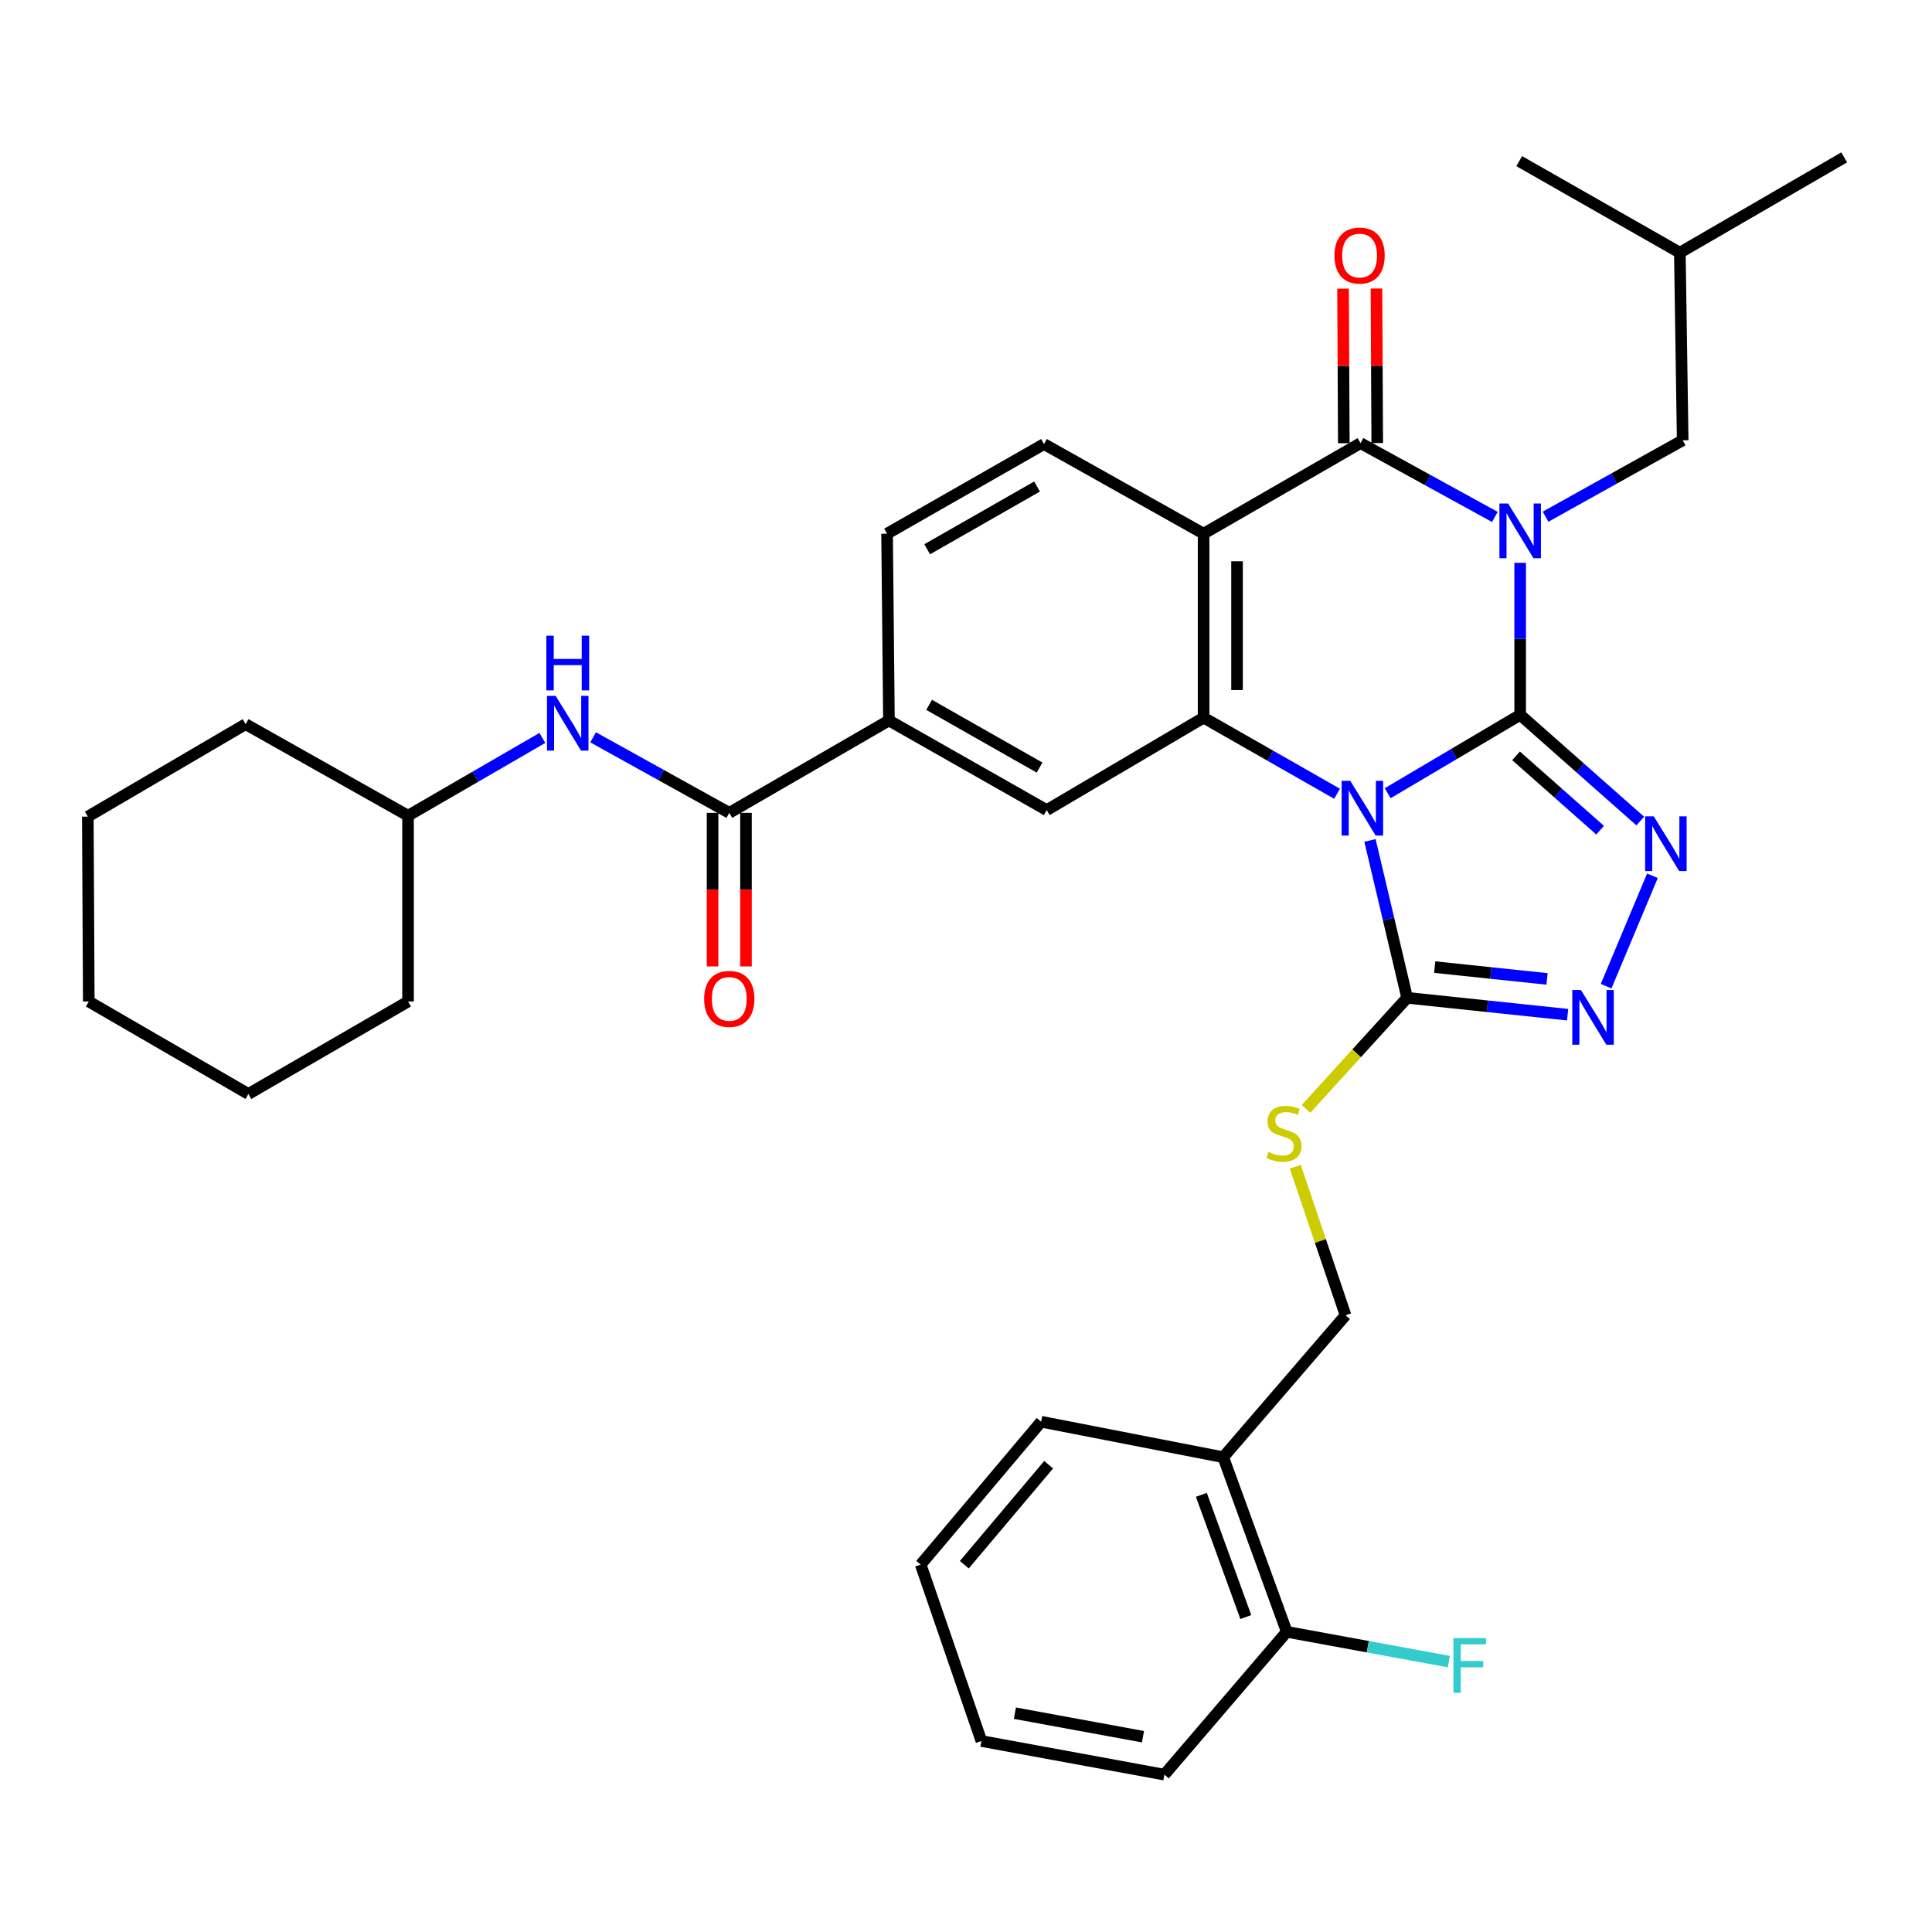 <?xml version='1.0' encoding='iso-8859-1'?>
<svg version='1.1' baseProfile='full'
              xmlns='http://www.w3.org/2000/svg'
                      xmlns:rdkit='http://www.rdkit.org/xml'
                      xmlns:xlink='http://www.w3.org/1999/xlink'
                  xml:space='preserve'
width='1000px' height='1000px' viewBox='0 0 1000 1000'>
<!-- END OF HEADER -->
<rect style='opacity:1.0;fill:#FFFFFF;stroke:none' width='1000' height='1000' x='0' y='0'> </rect>
<path class='bond-0' d='M 786.836,370.01 L 786.836,330.661' style='fill:none;fill-rule:evenodd;stroke:#000000;stroke-width:6px;stroke-linecap:butt;stroke-linejoin:miter;stroke-opacity:1' />
<path class='bond-0' d='M 786.836,330.661 L 786.836,291.311' style='fill:none;fill-rule:evenodd;stroke:#0000FF;stroke-width:6px;stroke-linecap:butt;stroke-linejoin:miter;stroke-opacity:1' />
<path class='bond-1' d='M 786.836,370.01 L 752.554,390.289' style='fill:none;fill-rule:evenodd;stroke:#000000;stroke-width:6px;stroke-linecap:butt;stroke-linejoin:miter;stroke-opacity:1' />
<path class='bond-1' d='M 752.554,390.289 L 718.272,410.567' style='fill:none;fill-rule:evenodd;stroke:#0000FF;stroke-width:6px;stroke-linecap:butt;stroke-linejoin:miter;stroke-opacity:1' />
<path class='bond-5' d='M 786.836,370.01 L 817.918,397.495' style='fill:none;fill-rule:evenodd;stroke:#000000;stroke-width:6px;stroke-linecap:butt;stroke-linejoin:miter;stroke-opacity:1' />
<path class='bond-5' d='M 817.918,397.495 L 848.999,424.979' style='fill:none;fill-rule:evenodd;stroke:#0000FF;stroke-width:6px;stroke-linecap:butt;stroke-linejoin:miter;stroke-opacity:1' />
<path class='bond-5' d='M 784.699,391.217 L 806.456,410.456' style='fill:none;fill-rule:evenodd;stroke:#000000;stroke-width:6px;stroke-linecap:butt;stroke-linejoin:miter;stroke-opacity:1' />
<path class='bond-5' d='M 806.456,410.456 L 828.213,429.695' style='fill:none;fill-rule:evenodd;stroke:#0000FF;stroke-width:6px;stroke-linecap:butt;stroke-linejoin:miter;stroke-opacity:1' />
<path class='bond-2' d='M 773.739,267.572 L 738.973,248.466' style='fill:none;fill-rule:evenodd;stroke:#0000FF;stroke-width:6px;stroke-linecap:butt;stroke-linejoin:miter;stroke-opacity:1' />
<path class='bond-2' d='M 738.973,248.466 L 704.208,229.361' style='fill:none;fill-rule:evenodd;stroke:#000000;stroke-width:6px;stroke-linecap:butt;stroke-linejoin:miter;stroke-opacity:1' />
<path class='bond-12' d='M 799.984,267.444 L 835.47,247.672' style='fill:none;fill-rule:evenodd;stroke:#0000FF;stroke-width:6px;stroke-linecap:butt;stroke-linejoin:miter;stroke-opacity:1' />
<path class='bond-12' d='M 835.47,247.672 L 870.955,227.899' style='fill:none;fill-rule:evenodd;stroke:#000000;stroke-width:6px;stroke-linecap:butt;stroke-linejoin:miter;stroke-opacity:1' />
<path class='bond-3' d='M 692.054,410.848 L 657.518,391.15' style='fill:none;fill-rule:evenodd;stroke:#0000FF;stroke-width:6px;stroke-linecap:butt;stroke-linejoin:miter;stroke-opacity:1' />
<path class='bond-3' d='M 657.518,391.15 L 622.982,371.452' style='fill:none;fill-rule:evenodd;stroke:#000000;stroke-width:6px;stroke-linecap:butt;stroke-linejoin:miter;stroke-opacity:1' />
<path class='bond-6' d='M 709.098,435.004 L 718.717,475.735' style='fill:none;fill-rule:evenodd;stroke:#0000FF;stroke-width:6px;stroke-linecap:butt;stroke-linejoin:miter;stroke-opacity:1' />
<path class='bond-6' d='M 718.717,475.735 L 728.335,516.466' style='fill:none;fill-rule:evenodd;stroke:#000000;stroke-width:6px;stroke-linecap:butt;stroke-linejoin:miter;stroke-opacity:1' />
<path class='bond-15' d='M 712.859,229.317 L 712.657,189.33' style='fill:none;fill-rule:evenodd;stroke:#000000;stroke-width:6px;stroke-linecap:butt;stroke-linejoin:miter;stroke-opacity:1' />
<path class='bond-15' d='M 712.657,189.33 L 712.455,149.343' style='fill:none;fill-rule:evenodd;stroke:#FF0000;stroke-width:6px;stroke-linecap:butt;stroke-linejoin:miter;stroke-opacity:1' />
<path class='bond-15' d='M 695.556,229.404 L 695.355,189.417' style='fill:none;fill-rule:evenodd;stroke:#000000;stroke-width:6px;stroke-linecap:butt;stroke-linejoin:miter;stroke-opacity:1' />
<path class='bond-15' d='M 695.355,189.417 L 695.153,149.43' style='fill:none;fill-rule:evenodd;stroke:#FF0000;stroke-width:6px;stroke-linecap:butt;stroke-linejoin:miter;stroke-opacity:1' />
<path class='bond-36' d='M 704.208,229.361 L 622.982,276.231' style='fill:none;fill-rule:evenodd;stroke:#000000;stroke-width:6px;stroke-linecap:butt;stroke-linejoin:miter;stroke-opacity:1' />
<path class='bond-4' d='M 622.982,371.452 L 622.982,276.231' style='fill:none;fill-rule:evenodd;stroke:#000000;stroke-width:6px;stroke-linecap:butt;stroke-linejoin:miter;stroke-opacity:1' />
<path class='bond-4' d='M 640.285,357.169 L 640.285,290.514' style='fill:none;fill-rule:evenodd;stroke:#000000;stroke-width:6px;stroke-linecap:butt;stroke-linejoin:miter;stroke-opacity:1' />
<path class='bond-9' d='M 622.982,371.452 L 541.785,419.303' style='fill:none;fill-rule:evenodd;stroke:#000000;stroke-width:6px;stroke-linecap:butt;stroke-linejoin:miter;stroke-opacity:1' />
<path class='bond-11' d='M 622.982,276.231 L 540.372,229.841' style='fill:none;fill-rule:evenodd;stroke:#000000;stroke-width:6px;stroke-linecap:butt;stroke-linejoin:miter;stroke-opacity:1' />
<path class='bond-7' d='M 855.295,453.299 L 831.328,510.441' style='fill:none;fill-rule:evenodd;stroke:#0000FF;stroke-width:6px;stroke-linecap:butt;stroke-linejoin:miter;stroke-opacity:1' />
<path class='bond-13' d='M 728.335,516.466 L 702.17,545.21' style='fill:none;fill-rule:evenodd;stroke:#000000;stroke-width:6px;stroke-linecap:butt;stroke-linejoin:miter;stroke-opacity:1' />
<path class='bond-13' d='M 702.17,545.21 L 676.005,573.954' style='fill:none;fill-rule:evenodd;stroke:#CCCC00;stroke-width:6px;stroke-linecap:butt;stroke-linejoin:miter;stroke-opacity:1' />
<path class='bond-35' d='M 728.335,516.466 L 769.866,520.835' style='fill:none;fill-rule:evenodd;stroke:#000000;stroke-width:6px;stroke-linecap:butt;stroke-linejoin:miter;stroke-opacity:1' />
<path class='bond-35' d='M 769.866,520.835 L 811.397,525.204' style='fill:none;fill-rule:evenodd;stroke:#0000FF;stroke-width:6px;stroke-linecap:butt;stroke-linejoin:miter;stroke-opacity:1' />
<path class='bond-35' d='M 742.604,500.569 L 771.676,503.628' style='fill:none;fill-rule:evenodd;stroke:#000000;stroke-width:6px;stroke-linecap:butt;stroke-linejoin:miter;stroke-opacity:1' />
<path class='bond-35' d='M 771.676,503.628 L 800.748,506.686' style='fill:none;fill-rule:evenodd;stroke:#0000FF;stroke-width:6px;stroke-linecap:butt;stroke-linejoin:miter;stroke-opacity:1' />
<path class='bond-8' d='M 377.47,420.735 L 460.118,372.913' style='fill:none;fill-rule:evenodd;stroke:#000000;stroke-width:6px;stroke-linecap:butt;stroke-linejoin:miter;stroke-opacity:1' />
<path class='bond-14' d='M 377.47,420.735 L 342.23,401.183' style='fill:none;fill-rule:evenodd;stroke:#000000;stroke-width:6px;stroke-linecap:butt;stroke-linejoin:miter;stroke-opacity:1' />
<path class='bond-14' d='M 342.23,401.183 L 306.991,381.631' style='fill:none;fill-rule:evenodd;stroke:#0000FF;stroke-width:6px;stroke-linecap:butt;stroke-linejoin:miter;stroke-opacity:1' />
<path class='bond-19' d='M 368.818,420.735 L 368.818,460.478' style='fill:none;fill-rule:evenodd;stroke:#000000;stroke-width:6px;stroke-linecap:butt;stroke-linejoin:miter;stroke-opacity:1' />
<path class='bond-19' d='M 368.818,460.478 L 368.818,500.222' style='fill:none;fill-rule:evenodd;stroke:#FF0000;stroke-width:6px;stroke-linecap:butt;stroke-linejoin:miter;stroke-opacity:1' />
<path class='bond-19' d='M 386.121,420.735 L 386.121,460.478' style='fill:none;fill-rule:evenodd;stroke:#000000;stroke-width:6px;stroke-linecap:butt;stroke-linejoin:miter;stroke-opacity:1' />
<path class='bond-19' d='M 386.121,460.478 L 386.121,500.222' style='fill:none;fill-rule:evenodd;stroke:#FF0000;stroke-width:6px;stroke-linecap:butt;stroke-linejoin:miter;stroke-opacity:1' />
<path class='bond-10' d='M 541.785,419.303 L 460.118,372.913' style='fill:none;fill-rule:evenodd;stroke:#000000;stroke-width:6px;stroke-linecap:butt;stroke-linejoin:miter;stroke-opacity:1' />
<path class='bond-10' d='M 538.081,397.3 L 480.914,364.827' style='fill:none;fill-rule:evenodd;stroke:#000000;stroke-width:6px;stroke-linecap:butt;stroke-linejoin:miter;stroke-opacity:1' />
<path class='bond-37' d='M 460.118,372.913 L 459.147,276.231' style='fill:none;fill-rule:evenodd;stroke:#000000;stroke-width:6px;stroke-linecap:butt;stroke-linejoin:miter;stroke-opacity:1' />
<path class='bond-18' d='M 540.372,229.841 L 459.147,276.231' style='fill:none;fill-rule:evenodd;stroke:#000000;stroke-width:6px;stroke-linecap:butt;stroke-linejoin:miter;stroke-opacity:1' />
<path class='bond-18' d='M 536.77,251.824 L 479.912,284.297' style='fill:none;fill-rule:evenodd;stroke:#000000;stroke-width:6px;stroke-linecap:butt;stroke-linejoin:miter;stroke-opacity:1' />
<path class='bond-23' d='M 870.955,227.899 L 869.485,130.785' style='fill:none;fill-rule:evenodd;stroke:#000000;stroke-width:6px;stroke-linecap:butt;stroke-linejoin:miter;stroke-opacity:1' />
<path class='bond-17' d='M 670.433,603.899 L 683.442,642.341' style='fill:none;fill-rule:evenodd;stroke:#CCCC00;stroke-width:6px;stroke-linecap:butt;stroke-linejoin:miter;stroke-opacity:1' />
<path class='bond-17' d='M 683.442,642.341 L 696.45,680.782' style='fill:none;fill-rule:evenodd;stroke:#000000;stroke-width:6px;stroke-linecap:butt;stroke-linejoin:miter;stroke-opacity:1' />
<path class='bond-22' d='M 280.732,381.947 L 245.968,402.077' style='fill:none;fill-rule:evenodd;stroke:#0000FF;stroke-width:6px;stroke-linecap:butt;stroke-linejoin:miter;stroke-opacity:1' />
<path class='bond-22' d='M 245.968,402.077 L 211.203,422.206' style='fill:none;fill-rule:evenodd;stroke:#000000;stroke-width:6px;stroke-linecap:butt;stroke-linejoin:miter;stroke-opacity:1' />
<path class='bond-16' d='M 633.152,754.25 L 696.45,680.782' style='fill:none;fill-rule:evenodd;stroke:#000000;stroke-width:6px;stroke-linecap:butt;stroke-linejoin:miter;stroke-opacity:1' />
<path class='bond-20' d='M 633.152,754.25 L 666.027,844.627' style='fill:none;fill-rule:evenodd;stroke:#000000;stroke-width:6px;stroke-linecap:butt;stroke-linejoin:miter;stroke-opacity:1' />
<path class='bond-20' d='M 621.823,773.721 L 644.835,836.985' style='fill:none;fill-rule:evenodd;stroke:#000000;stroke-width:6px;stroke-linecap:butt;stroke-linejoin:miter;stroke-opacity:1' />
<path class='bond-24' d='M 633.152,754.25 L 538.902,735.881' style='fill:none;fill-rule:evenodd;stroke:#000000;stroke-width:6px;stroke-linecap:butt;stroke-linejoin:miter;stroke-opacity:1' />
<path class='bond-21' d='M 666.027,844.627 L 707.964,852.336' style='fill:none;fill-rule:evenodd;stroke:#000000;stroke-width:6px;stroke-linecap:butt;stroke-linejoin:miter;stroke-opacity:1' />
<path class='bond-21' d='M 707.964,852.336 L 749.902,860.045' style='fill:none;fill-rule:evenodd;stroke:#33CCCC;stroke-width:6px;stroke-linecap:butt;stroke-linejoin:miter;stroke-opacity:1' />
<path class='bond-25' d='M 666.027,844.627 L 602.681,918.547' style='fill:none;fill-rule:evenodd;stroke:#000000;stroke-width:6px;stroke-linecap:butt;stroke-linejoin:miter;stroke-opacity:1' />
<path class='bond-26' d='M 211.203,422.206 L 211.203,518.379' style='fill:none;fill-rule:evenodd;stroke:#000000;stroke-width:6px;stroke-linecap:butt;stroke-linejoin:miter;stroke-opacity:1' />
<path class='bond-27' d='M 211.203,422.206 L 127.132,374.826' style='fill:none;fill-rule:evenodd;stroke:#000000;stroke-width:6px;stroke-linecap:butt;stroke-linejoin:miter;stroke-opacity:1' />
<path class='bond-28' d='M 869.485,130.785 L 954.545,81.453' style='fill:none;fill-rule:evenodd;stroke:#000000;stroke-width:6px;stroke-linecap:butt;stroke-linejoin:miter;stroke-opacity:1' />
<path class='bond-29' d='M 869.485,130.785 L 786.337,83.405' style='fill:none;fill-rule:evenodd;stroke:#000000;stroke-width:6px;stroke-linecap:butt;stroke-linejoin:miter;stroke-opacity:1' />
<path class='bond-30' d='M 538.902,735.881 L 476.546,809.83' style='fill:none;fill-rule:evenodd;stroke:#000000;stroke-width:6px;stroke-linecap:butt;stroke-linejoin:miter;stroke-opacity:1' />
<path class='bond-30' d='M 542.776,758.127 L 499.126,809.891' style='fill:none;fill-rule:evenodd;stroke:#000000;stroke-width:6px;stroke-linecap:butt;stroke-linejoin:miter;stroke-opacity:1' />
<path class='bond-38' d='M 602.681,918.547 L 507.978,901.148' style='fill:none;fill-rule:evenodd;stroke:#000000;stroke-width:6px;stroke-linecap:butt;stroke-linejoin:miter;stroke-opacity:1' />
<path class='bond-38' d='M 591.602,898.919 L 525.31,886.74' style='fill:none;fill-rule:evenodd;stroke:#000000;stroke-width:6px;stroke-linecap:butt;stroke-linejoin:miter;stroke-opacity:1' />
<path class='bond-32' d='M 211.203,518.379 L 128.564,566.24' style='fill:none;fill-rule:evenodd;stroke:#000000;stroke-width:6px;stroke-linecap:butt;stroke-linejoin:miter;stroke-opacity:1' />
<path class='bond-33' d='M 127.132,374.826 L 45.455,422.687' style='fill:none;fill-rule:evenodd;stroke:#000000;stroke-width:6px;stroke-linecap:butt;stroke-linejoin:miter;stroke-opacity:1' />
<path class='bond-31' d='M 476.546,809.83 L 507.978,901.148' style='fill:none;fill-rule:evenodd;stroke:#000000;stroke-width:6px;stroke-linecap:butt;stroke-linejoin:miter;stroke-opacity:1' />
<path class='bond-39' d='M 128.564,566.24 L 45.954,518.379' style='fill:none;fill-rule:evenodd;stroke:#000000;stroke-width:6px;stroke-linecap:butt;stroke-linejoin:miter;stroke-opacity:1' />
<path class='bond-34' d='M 45.455,422.687 L 45.954,518.379' style='fill:none;fill-rule:evenodd;stroke:#000000;stroke-width:6px;stroke-linecap:butt;stroke-linejoin:miter;stroke-opacity:1' />
<path  class='atom-1' d='M 780.576 260.61
L 789.856 275.61
Q 790.776 277.09, 792.256 279.77
Q 793.736 282.45, 793.816 282.61
L 793.816 260.61
L 797.576 260.61
L 797.576 288.93
L 793.696 288.93
L 783.736 272.53
Q 782.576 270.61, 781.336 268.41
Q 780.136 266.21, 779.776 265.53
L 779.776 288.93
L 776.096 288.93
L 776.096 260.61
L 780.576 260.61
' fill='#0000FF'/>
<path  class='atom-2' d='M 698.899 404.163
L 708.179 419.163
Q 709.099 420.643, 710.579 423.323
Q 712.059 426.003, 712.139 426.163
L 712.139 404.163
L 715.899 404.163
L 715.899 432.483
L 712.019 432.483
L 702.059 416.083
Q 700.899 414.163, 699.659 411.963
Q 698.459 409.763, 698.099 409.083
L 698.099 432.483
L 694.419 432.483
L 694.419 404.163
L 698.899 404.163
' fill='#0000FF'/>
<path  class='atom-6' d='M 855.996 422.542
L 865.276 437.542
Q 866.196 439.022, 867.676 441.702
Q 869.156 444.382, 869.236 444.542
L 869.236 422.542
L 872.996 422.542
L 872.996 450.862
L 869.116 450.862
L 859.156 434.462
Q 857.996 432.542, 856.756 430.342
Q 855.556 428.142, 855.196 427.462
L 855.196 450.862
L 851.516 450.862
L 851.516 422.542
L 855.996 422.542
' fill='#0000FF'/>
<path  class='atom-8' d='M 818.296 512.428
L 827.576 527.428
Q 828.496 528.908, 829.976 531.588
Q 831.456 534.268, 831.536 534.428
L 831.536 512.428
L 835.296 512.428
L 835.296 540.748
L 831.416 540.748
L 821.456 524.348
Q 820.296 522.428, 819.056 520.228
Q 817.856 518.028, 817.496 517.348
L 817.496 540.748
L 813.816 540.748
L 813.816 512.428
L 818.296 512.428
' fill='#0000FF'/>
<path  class='atom-14' d='M 656.556 596.252
Q 656.876 596.372, 658.196 596.932
Q 659.516 597.492, 660.956 597.852
Q 662.436 598.172, 663.876 598.172
Q 666.556 598.172, 668.116 596.892
Q 669.676 595.572, 669.676 593.292
Q 669.676 591.732, 668.876 590.772
Q 668.116 589.812, 666.916 589.292
Q 665.716 588.772, 663.716 588.172
Q 661.196 587.412, 659.676 586.692
Q 658.196 585.972, 657.116 584.452
Q 656.076 582.932, 656.076 580.372
Q 656.076 576.812, 658.476 574.612
Q 660.916 572.412, 665.716 572.412
Q 668.996 572.412, 672.716 573.972
L 671.796 577.052
Q 668.396 575.652, 665.836 575.652
Q 663.076 575.652, 661.556 576.812
Q 660.036 577.932, 660.076 579.892
Q 660.076 581.412, 660.836 582.332
Q 661.636 583.252, 662.756 583.772
Q 663.916 584.292, 665.836 584.892
Q 668.396 585.692, 669.916 586.492
Q 671.436 587.292, 672.516 588.932
Q 673.636 590.532, 673.636 593.292
Q 673.636 597.212, 670.996 599.332
Q 668.396 601.412, 664.036 601.412
Q 661.516 601.412, 659.596 600.852
Q 657.716 600.332, 655.476 599.412
L 656.556 596.252
' fill='#CCCC00'/>
<path  class='atom-15' d='M 287.6 360.186
L 296.88 375.186
Q 297.8 376.666, 299.28 379.346
Q 300.76 382.026, 300.84 382.186
L 300.84 360.186
L 304.6 360.186
L 304.6 388.506
L 300.72 388.506
L 290.76 372.106
Q 289.6 370.186, 288.36 367.986
Q 287.16 365.786, 286.8 365.106
L 286.8 388.506
L 283.12 388.506
L 283.12 360.186
L 287.6 360.186
' fill='#0000FF'/>
<path  class='atom-15' d='M 282.78 329.034
L 286.62 329.034
L 286.62 341.074
L 301.1 341.074
L 301.1 329.034
L 304.94 329.034
L 304.94 357.354
L 301.1 357.354
L 301.1 344.274
L 286.62 344.274
L 286.62 357.354
L 282.78 357.354
L 282.78 329.034
' fill='#0000FF'/>
<path  class='atom-16' d='M 690.717 132.278
Q 690.717 125.478, 694.077 121.678
Q 697.437 117.878, 703.717 117.878
Q 709.997 117.878, 713.357 121.678
Q 716.717 125.478, 716.717 132.278
Q 716.717 139.158, 713.317 143.078
Q 709.917 146.958, 703.717 146.958
Q 697.477 146.958, 694.077 143.078
Q 690.717 139.198, 690.717 132.278
M 703.717 143.758
Q 708.037 143.758, 710.357 140.878
Q 712.717 137.958, 712.717 132.278
Q 712.717 126.718, 710.357 123.918
Q 708.037 121.078, 703.717 121.078
Q 699.397 121.078, 697.037 123.878
Q 694.717 126.678, 694.717 132.278
Q 694.717 137.998, 697.037 140.878
Q 699.397 143.758, 703.717 143.758
' fill='#FF0000'/>
<path  class='atom-20' d='M 364.47 517.027
Q 364.47 510.227, 367.83 506.427
Q 371.19 502.627, 377.47 502.627
Q 383.75 502.627, 387.11 506.427
Q 390.47 510.227, 390.47 517.027
Q 390.47 523.907, 387.07 527.827
Q 383.67 531.707, 377.47 531.707
Q 371.23 531.707, 367.83 527.827
Q 364.47 523.947, 364.47 517.027
M 377.47 528.507
Q 381.79 528.507, 384.11 525.627
Q 386.47 522.707, 386.47 517.027
Q 386.47 511.467, 384.11 508.667
Q 381.79 505.827, 377.47 505.827
Q 373.15 505.827, 370.79 508.627
Q 368.47 511.427, 368.47 517.027
Q 368.47 522.747, 370.79 525.627
Q 373.15 528.507, 377.47 528.507
' fill='#FF0000'/>
<path  class='atom-22' d='M 752.309 847.875
L 769.149 847.875
L 769.149 851.115
L 756.109 851.115
L 756.109 859.715
L 767.709 859.715
L 767.709 862.995
L 756.109 862.995
L 756.109 876.195
L 752.309 876.195
L 752.309 847.875
' fill='#33CCCC'/>
</svg>
